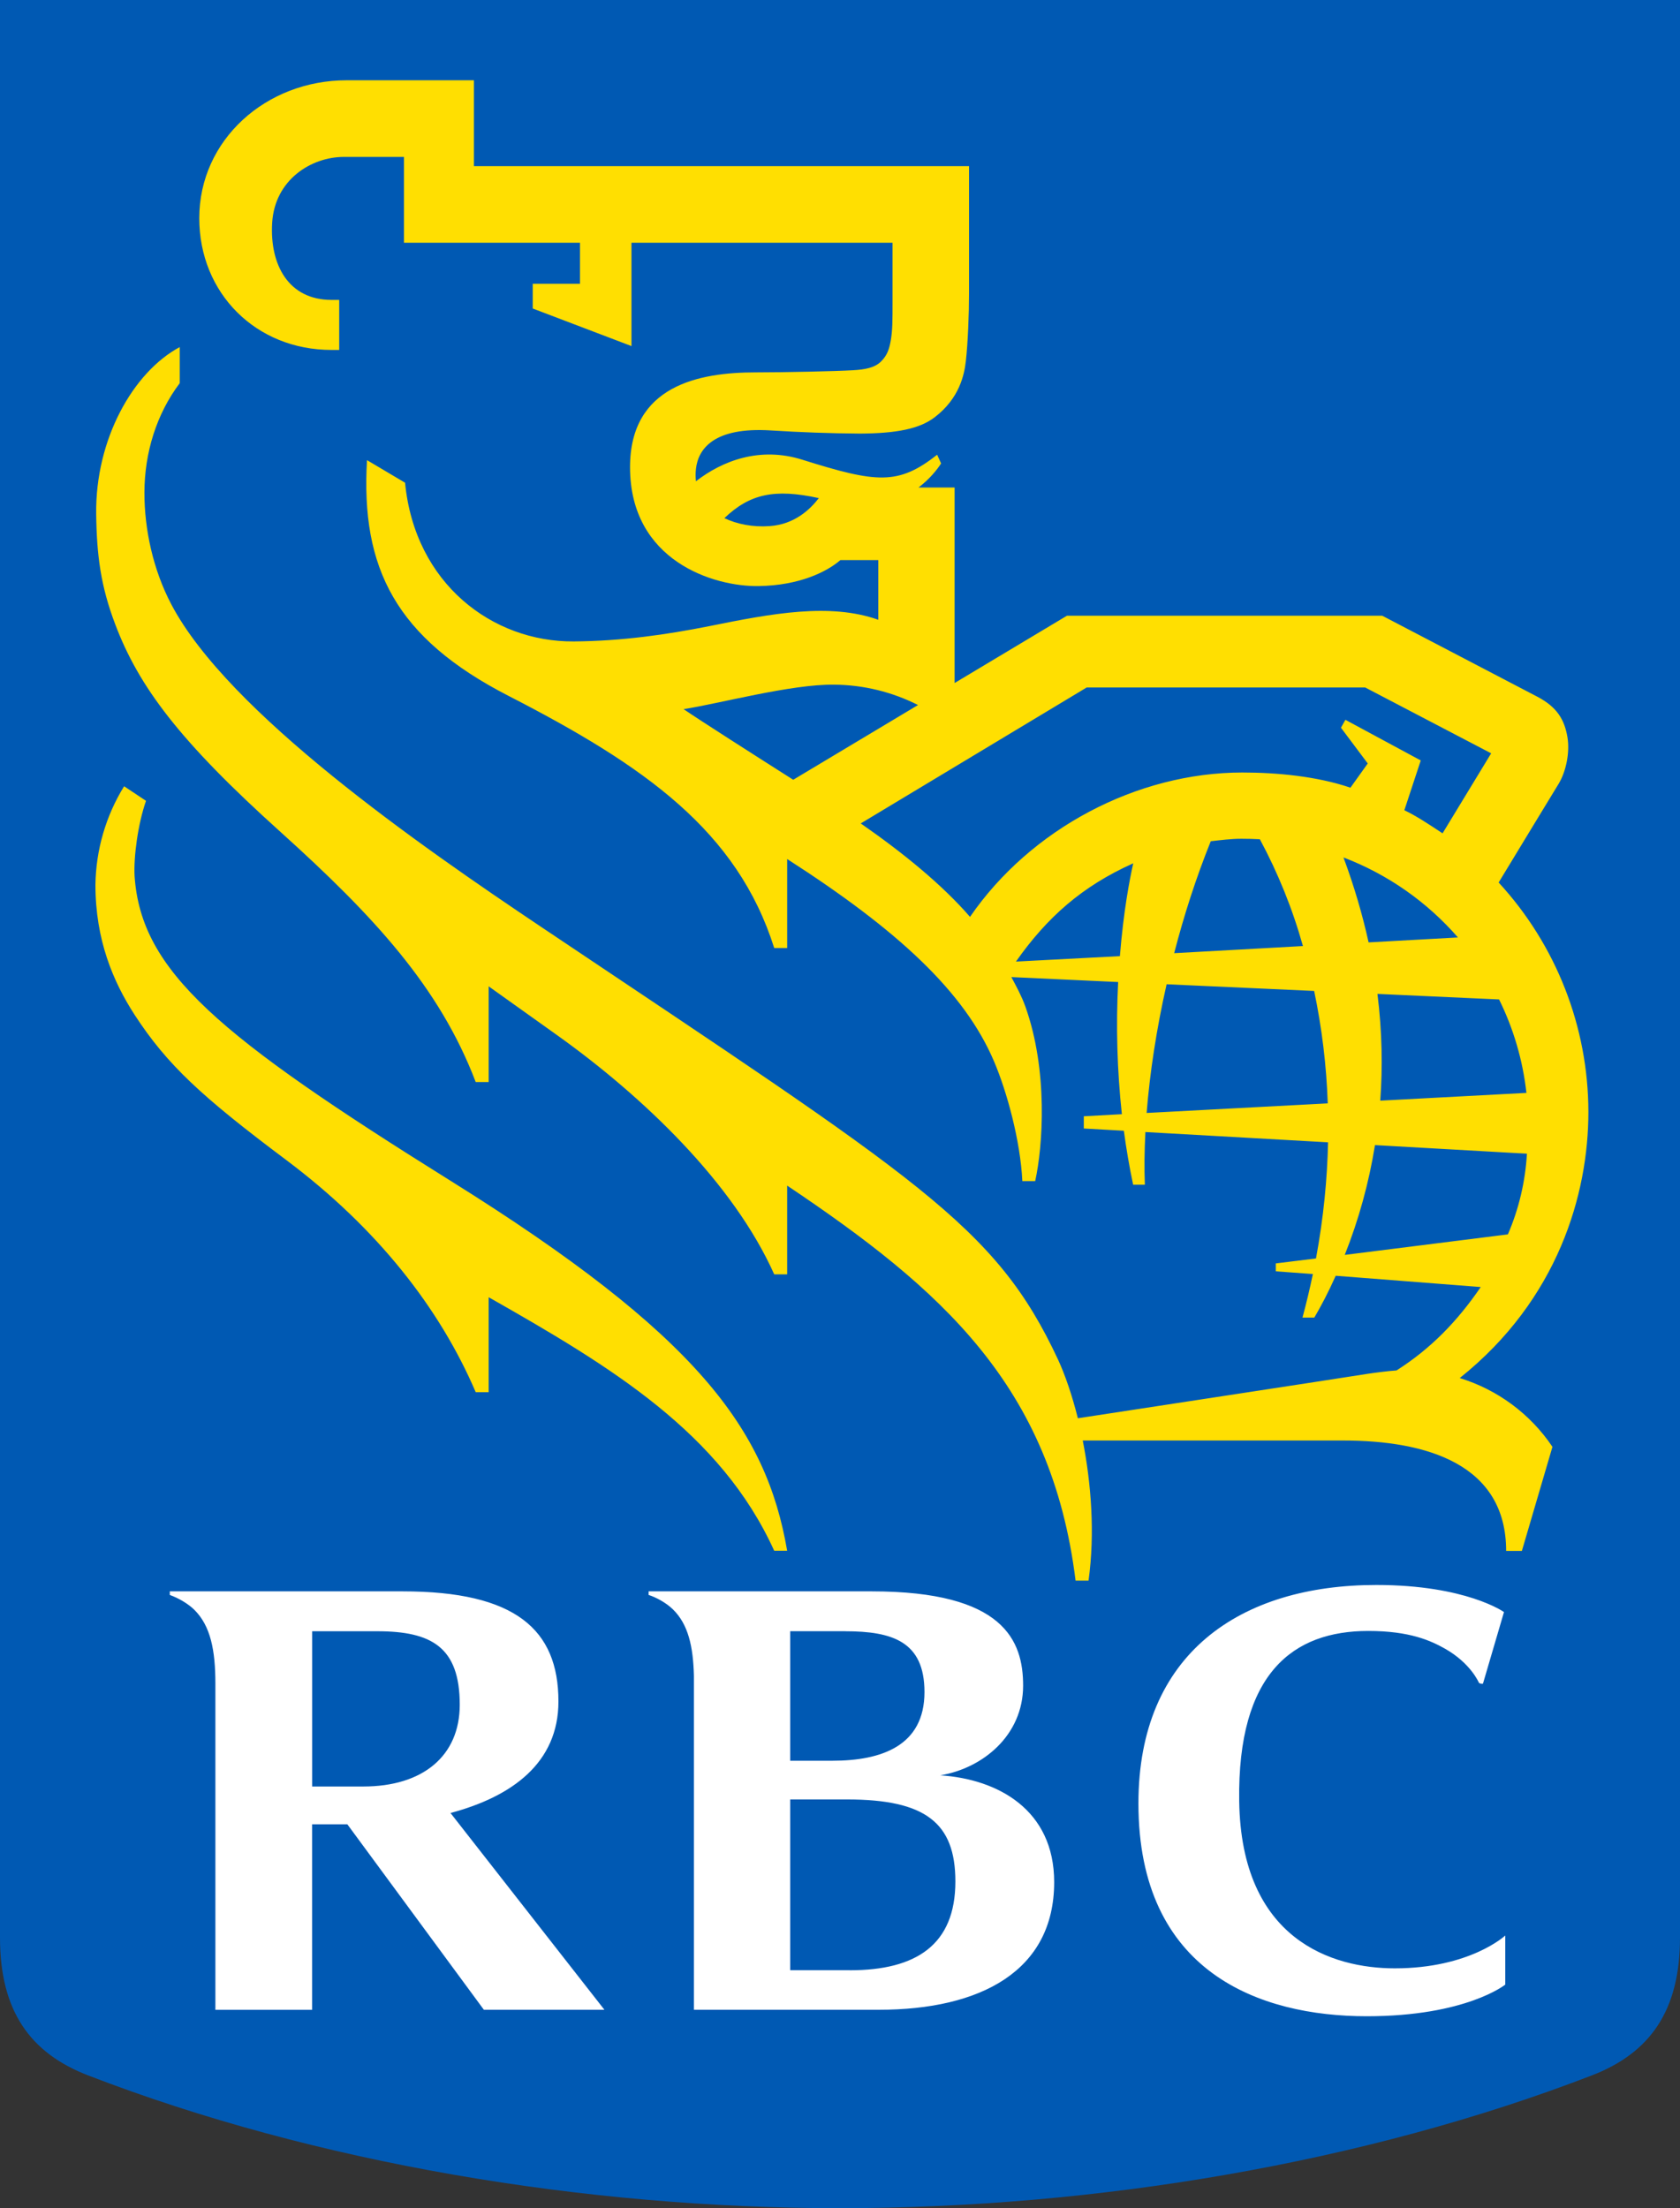 <svg xmlns="http://www.w3.org/2000/svg" id="uuid-c142fbde-a31a-4fdc-92b0-ec3fce3660f9" data-name="Layer 2" viewBox="0 0 33.977 44.663"><rect x="0" y="0" width="33.977" height="44.663" fill="#333333" stroke="none"/><g id="uuid-23a2c015-0b3c-4c99-a46a-8544cf987b1a" data-name="Layer 1"><path d="M33.977,39.192c0,1.476-.606,2.333-1.787,2.787-4.592,1.77-10.03,2.684-15.202,2.684s-10.609-.913-15.202-2.684c-1.18-.454-1.786-1.31-1.786-2.787V0h33.977v39.192" fill="#0059b3"></path><path d="M9.112,23.883c-4.703-2.936-6.258-4.236-6.39-6.162-.021-.392.067-1.052.231-1.523l-.443-.295c-.37.599-.57,1.288-.58,1.992,0,1.114.356,1.956.792,2.63.662,1.017,1.357,1.656,3.07,2.94,1.846,1.385,3.104,3.002,3.829,4.693h.262v-1.92c2.495,1.415,4.694,2.748,5.775,5.128h.262c-.424-2.467-1.818-4.368-6.808-7.483M22.918,17.462c-1.03.462-1.738,1.087-2.371,1.987l2.102-.11c.076-.934.198-1.554.27-1.877h-.001ZM30.496,24.967c.223-.517.353-1.07.385-1.632l-3.073-.174c-.122.76-.327,1.505-.611,2.221l3.299-.415ZM27.171,17.343c.22.592.386,1.166.508,1.718l1.807-.1c-.627-.721-1.422-1.277-2.315-1.618ZM26.351,19.135c-.21-.75-.502-1.474-.871-2.16-.125-.007-.25-.01-.375-.01-.207,0-.416.027-.618.05-.3.745-.542,1.5-.74,2.264l2.604-.144ZM27.858,20.103c.096.77.106,1.492.057,2.159l2.956-.157c-.073-.657-.26-1.297-.553-1.89l-2.46-.112ZM26.853,22.317c-.026-.765-.118-1.525-.275-2.274l-2.984-.135c-.206.908-.34,1.795-.404,2.603l3.663-.194ZM27.312,15.932l.35-.49-.542-.723.09-.16,1.524.822-.332,1.007c.244.117.47.267.773.467l.983-1.618-2.548-1.332h-5.632l-4.57,2.75c.858.596,1.648,1.24,2.21,1.89,1.224-1.782,3.376-2.92,5.507-2.92.696,0,1.508.075,2.187.307ZM16.042,15.772l2.524-1.512c-.525-.266-1.104-.407-1.693-.412-.87-.013-2.337.387-3.048.495.318.218,1.445.938,2.218,1.429h-.001ZM16.56,10.075c-.895-.196-1.395-.086-1.91.405.253.12.568.186.917.161.503-.035.816-.337.993-.566ZM30.78,31.369h-.319c0-1.755-1.609-2.233-3.295-2.233h-5.268c.17.865.25,1.878.117,2.834h-.262c-.488-3.944-2.717-5.899-5.833-7.99v1.795h-.262c-.828-1.852-2.65-3.591-4.372-4.824l-1.403-1.001v1.936h-.262c-.73-1.92-2.057-3.354-3.949-5.06-2.042-1.838-2.867-2.939-3.344-4.205-.29-.766-.372-1.385-.383-2.227-.018-1.505.743-2.865,1.69-3.374v.73c-.47.623-.713,1.41-.714,2.212-.002.738.174,1.56.543,2.261,1.15,2.19,5.024,4.878,7.485,6.528,7.652,5.131,9.179,6.027,10.45,8.75.14.304.282.713.4,1.185,1.105-.17,5.115-.78,5.854-.898.141-.022.438-.06.59-.069.69-.437,1.23-.993,1.704-1.687l-2.933-.228c-.15.337-.3.62-.433.846h-.239c.08-.298.15-.591.21-.881l-.75-.055v-.16l.813-.1c.154-.83.228-1.615.244-2.349l-3.694-.208c-.02.378-.024.735-.011,1.066h-.237c-.078-.369-.14-.735-.188-1.092l-.81-.046v-.247l.77-.042c-.096-.888-.121-1.781-.075-2.673l-2.16-.1c.102.19.207.384.282.592.466,1.304.355,2.832.2,3.534h-.26c-.039-.814-.312-1.81-.571-2.418-.598-1.408-1.939-2.652-4.185-4.096v1.8h-.262c-.748-2.365-2.608-3.68-5.374-5.1-2.281-1.172-2.99-2.583-2.862-4.768l.77.457c.198,2.043,1.768,3.222,3.411,3.21.967-.007,1.873-.136,2.75-.311,1.264-.256,2.433-.474,3.41-.127v-1.207h-.767c-.274.237-.83.513-1.65.525-.9.017-2.604-.502-2.604-2.405,0-1.654,1.4-1.917,2.54-1.917.608,0,1.622-.023,1.965-.043.255-.014.446-.053.57-.176.129-.127.168-.258.198-.426.036-.206.036-.416.036-.77v-1.207h-5.28v2.09l-1.997-.76v-.5h.956v-.83h-3.56v-1.736h-1.217c-.65,0-1.397.454-1.449,1.336-.05.845.33,1.556,1.2,1.556h.156v1.012h-.157c-1.524,0-2.673-1.145-2.673-2.665,0-1.583,1.35-2.789,2.98-2.789h2.575v1.737h10.013v2.565c0,.433-.023,1.013-.065,1.38-.03.267-.125.748-.63,1.134-.305.233-.765.326-1.513.33-.602-.004-1.204-.026-1.805-.064-1.14-.071-1.464.368-1.51.777-.01.086-.009.17,0,.251.534-.414,1.29-.706,2.15-.436,1.51.475,1.941.518,2.728-.1l.08.176c-.085.132-.237.32-.457.487h.73v3.954l2.272-1.361h6.377l3.14,1.64c.39.206.545.455.606.82.05.305-.028.692-.179.94-.093.154-.826,1.355-1.213,1.996,1.165,1.265,1.813,2.922,1.815,4.642,0,1.656-.612,3.793-2.602,5.381.766.235,1.428.726,1.875,1.391l-.618,2.105" fill="#ffdf01"></path><path d="M17.187,39.85h-1.206v-3.454h1.151c1.582,0,2.19.471,2.19,1.658,0,1.283-.793,1.797-2.135,1.797v-.001ZM17.091,32.994c.957,0,1.606.207,1.606,1.23,0,1.088-.87,1.389-1.862,1.389h-.854v-2.62h1.11v.001ZM19.016,35.908c.856-.14,1.676-.806,1.676-1.814,0-.908-.386-1.907-3.061-1.907h-4.513v.073c.137.042.352.153.493.293.307.3.408.747.423,1.34v6.757h3.74c2.057,0,3.546-.784,3.546-2.582,0-1.462-1.137-2.084-2.304-2.16M6.313,32.994h1.317c1.096,0,1.668.32,1.668,1.486,0,1.039-.749,1.654-1.949,1.654h-1.036v-3.14ZM9.787,40.65h2.437l-3.113-3.98c1.248-.333,2.183-1.016,2.183-2.256,0-1.457-.872-2.227-3.15-2.227H3.434v.073c.174.062.368.174.495.299.33.325.427.821.427,1.492v6.6h1.956v-3.752h.713l2.761,3.751M29.225,33.347c.523.297.682.684.685.688.025.028.082.019.082.019l.425-1.448s-.764-.548-2.582-.548c-2.751,0-4.811,1.386-4.811,4.418,0,3.418,2.454,4.305,4.617,4.305,2.012,0,2.802-.64,2.802-.64v-.993s-.71.664-2.235.664c-1.26,0-3.106-.574-3.146-3.384-.037-2.593,1.094-3.44,2.61-3.44.844,0,1.266.198,1.553.359" fill="#fff"></path></g></svg>